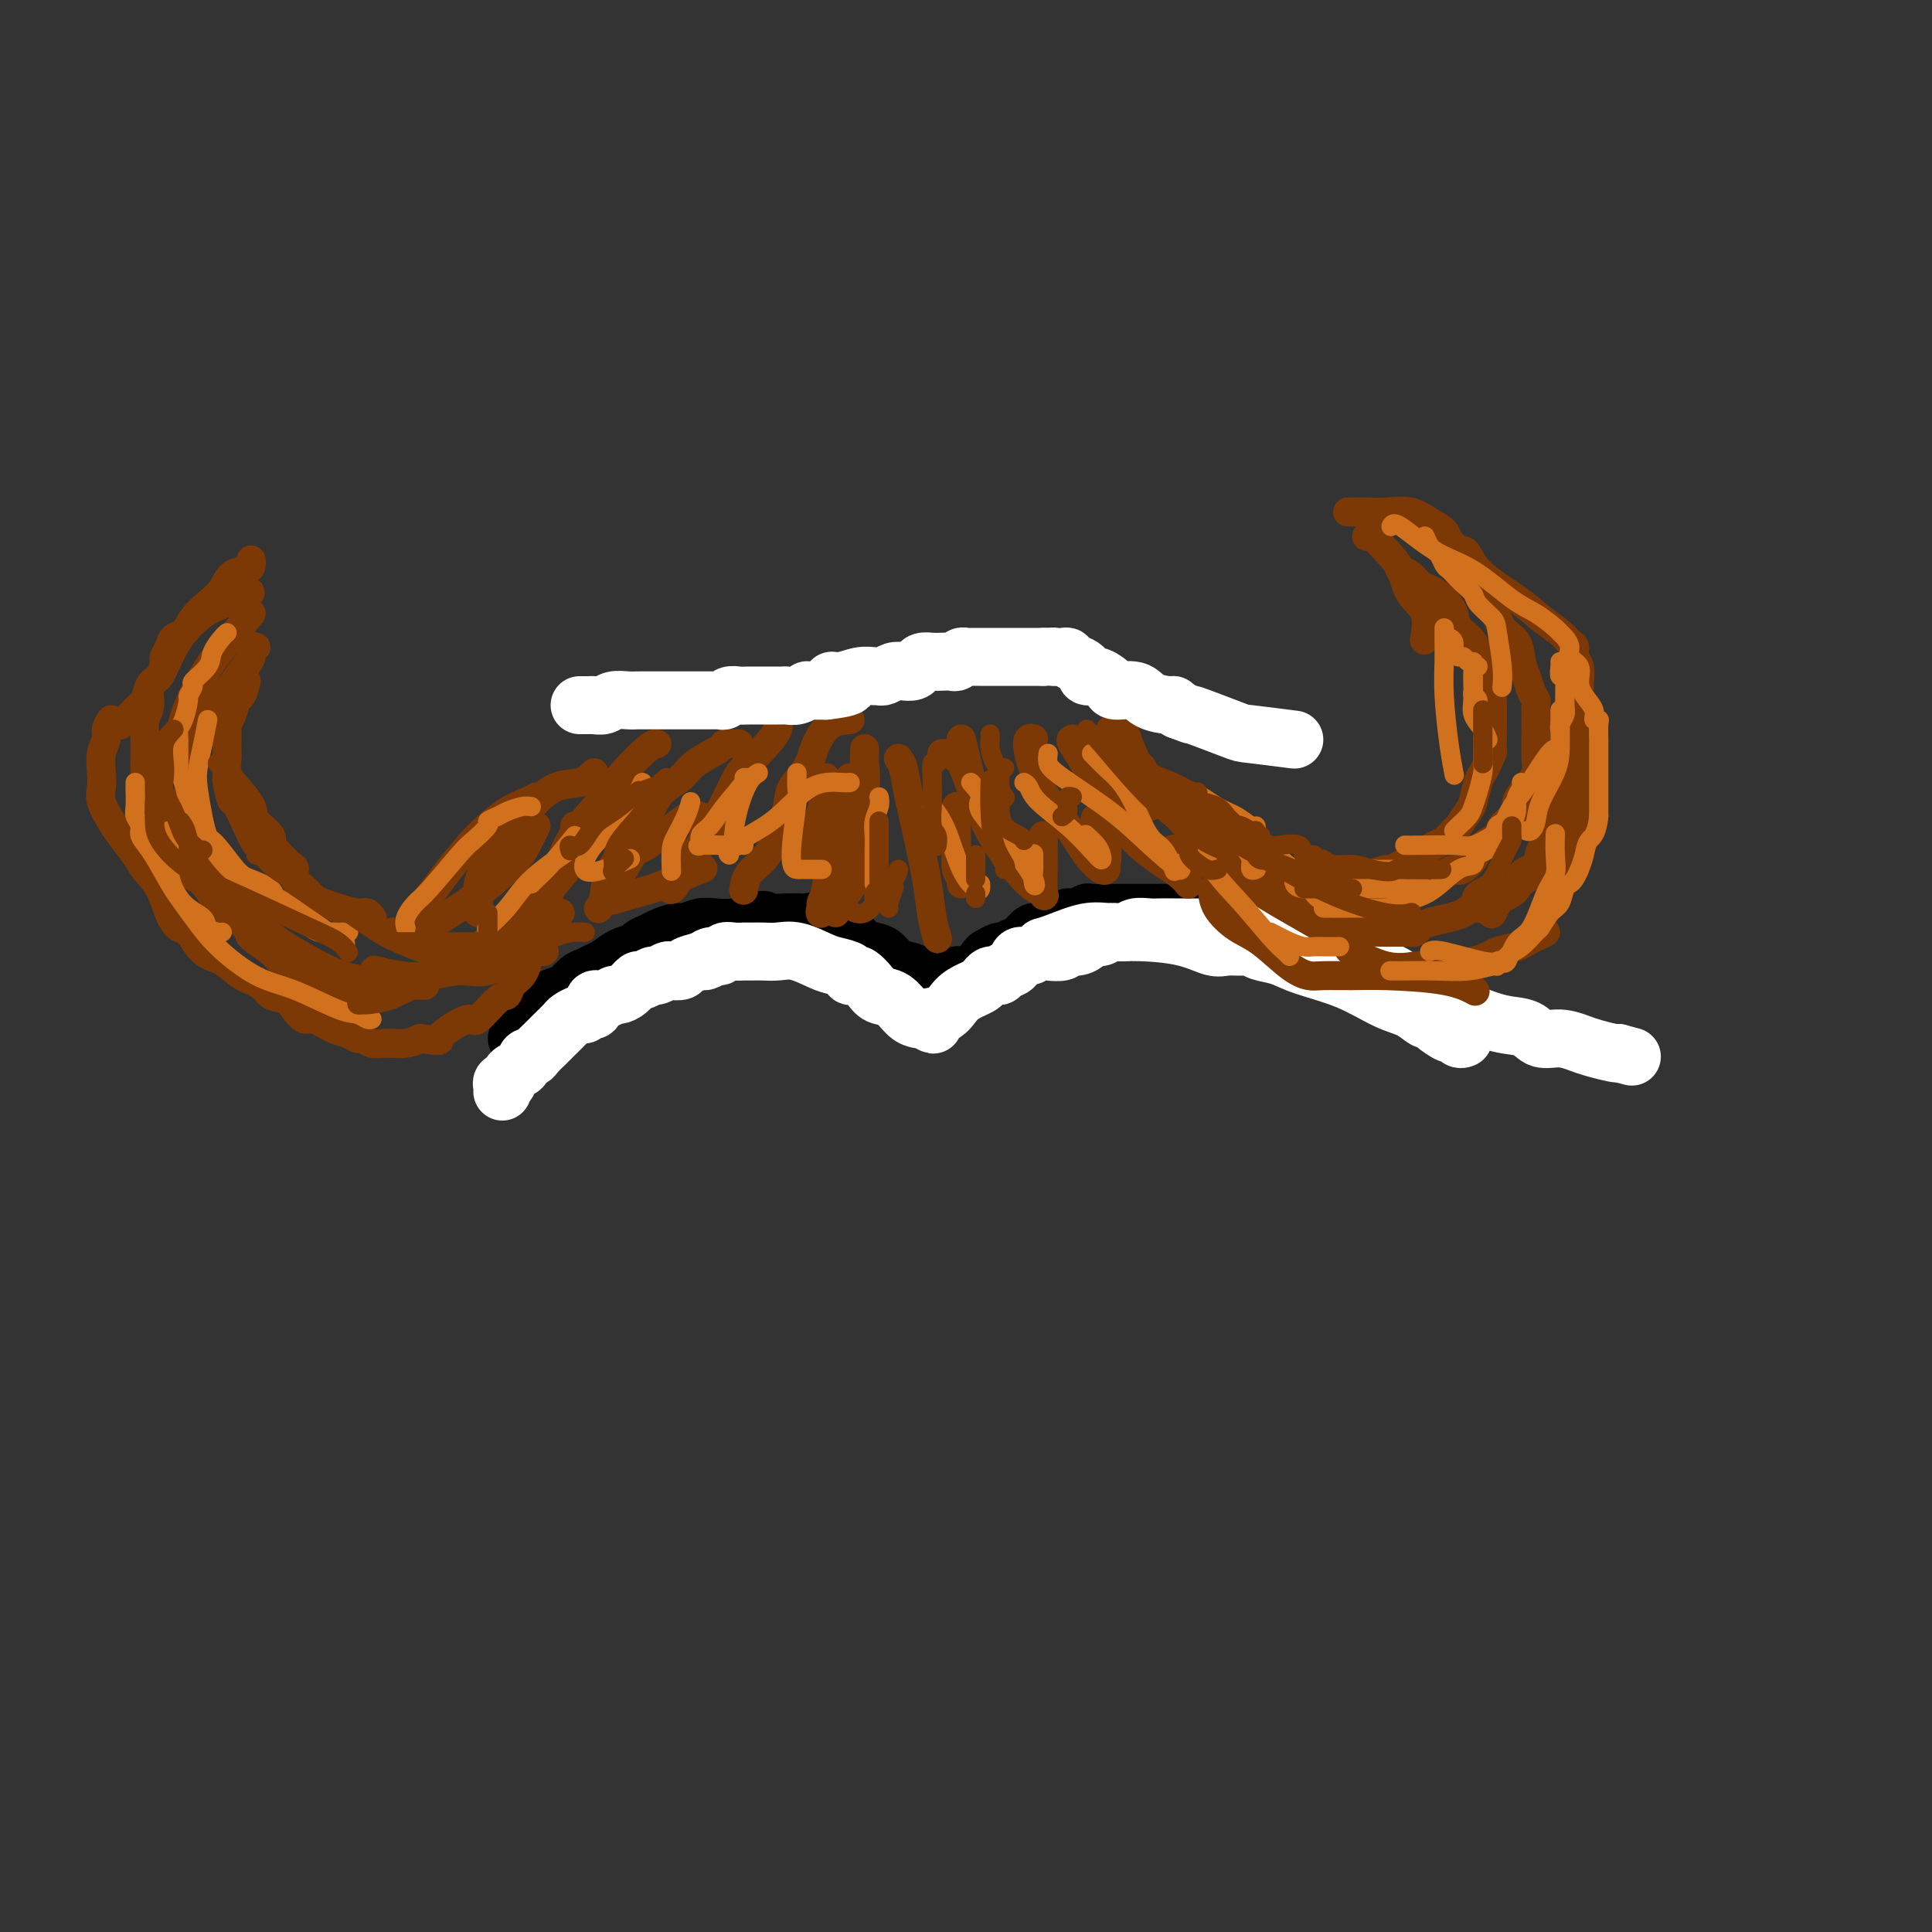 <svg viewBox='0 0 400 400' version='1.1' xmlns='http://www.w3.org/2000/svg' xmlns:xlink='http://www.w3.org/1999/xlink'><rect x="0" y="0" width="400" height="400" fill="#333333" stroke="none"/><g fill='none' stroke='rgb(0,0,0)' stroke-width='12' stroke-linecap='round' stroke-linejoin='round'><path d='M107,215c0.445,-0.015 0.890,-0.031 1,0c0.110,0.031 -0.117,0.108 0,0c0.117,-0.108 0.576,-0.400 1,-1c0.424,-0.600 0.813,-1.509 1,-2c0.187,-0.491 0.171,-0.564 1,-1c0.829,-0.436 2.501,-1.234 3,-2c0.499,-0.766 -0.176,-1.501 0,-2c0.176,-0.499 1.202,-0.764 2,-1c0.798,-0.236 1.368,-0.443 2,-1c0.632,-0.557 1.327,-1.462 2,-2c0.673,-0.538 1.326,-0.707 2,-1c0.674,-0.293 1.370,-0.708 2,-1c0.630,-0.292 1.194,-0.459 2,-1c0.806,-0.541 1.853,-1.454 3,-2c1.147,-0.546 2.394,-0.725 3,-1c0.606,-0.275 0.570,-0.647 1,-1c0.430,-0.353 1.326,-0.687 2,-1c0.674,-0.313 1.127,-0.606 2,-1c0.873,-0.394 2.166,-0.889 3,-1c0.834,-0.111 1.210,0.164 2,0c0.790,-0.164 1.995,-0.766 3,-1c1.005,-0.234 1.809,-0.102 3,0c1.191,0.102 2.769,0.172 4,0c1.231,-0.172 2.116,-0.586 3,-1'/><path d='M155,191c4.521,-1.084 2.825,-0.292 3,0c0.175,0.292 2.221,0.086 4,0c1.779,-0.086 3.289,-0.051 4,0c0.711,0.051 0.622,0.118 1,0c0.378,-0.118 1.221,-0.422 2,0c0.779,0.422 1.492,1.570 2,2c0.508,0.430 0.811,0.143 1,0c0.189,-0.143 0.263,-0.141 1,0c0.737,0.141 2.136,0.423 3,1c0.864,0.577 1.193,1.450 2,2c0.807,0.550 2.090,0.777 3,1c0.910,0.223 1.446,0.441 2,1c0.554,0.559 1.128,1.458 2,2c0.872,0.542 2.044,0.727 3,1c0.956,0.273 1.695,0.633 2,1c0.305,0.367 0.176,0.739 0,1c-0.176,0.261 -0.398,0.410 0,1c0.398,0.590 1.415,1.620 2,2c0.585,0.380 0.739,0.108 1,0c0.261,-0.108 0.631,-0.054 1,0'/><path d='M194,206c3.769,2.329 0.691,0.652 0,0c-0.691,-0.652 1.004,-0.279 2,-1c0.996,-0.721 1.293,-2.537 2,-3c0.707,-0.463 1.824,0.427 3,0c1.176,-0.427 2.412,-2.170 3,-3c0.588,-0.830 0.528,-0.746 1,-1c0.472,-0.254 1.478,-0.846 2,-1c0.522,-0.154 0.562,0.131 1,0c0.438,-0.131 1.275,-0.679 2,-1c0.725,-0.321 1.337,-0.414 2,-1c0.663,-0.586 1.378,-1.663 2,-2c0.622,-0.337 1.151,0.067 2,0c0.849,-0.067 2.019,-0.605 3,-1c0.981,-0.395 1.773,-0.645 2,-1c0.227,-0.355 -0.111,-0.813 0,-1c0.111,-0.187 0.670,-0.103 1,0c0.330,0.103 0.430,0.224 1,0c0.570,-0.224 1.609,-0.792 2,-1c0.391,-0.208 0.135,-0.056 1,0c0.865,0.056 2.850,0.015 4,0c1.150,-0.015 1.466,-0.004 2,0c0.534,0.004 1.285,0.001 2,0c0.715,-0.001 1.395,-0.000 2,0c0.605,0.000 1.135,0.000 2,0c0.865,-0.000 2.065,-0.000 3,0c0.935,0.000 1.604,0.000 2,0c0.396,-0.000 0.518,-0.000 1,0c0.482,0.000 1.322,0.000 2,0c0.678,-0.000 1.194,-0.000 2,0c0.806,0.000 1.903,0.000 3,0'/><path d='M251,189c5.021,-0.202 2.574,-0.208 2,0c-0.574,0.208 0.724,0.631 2,1c1.276,0.369 2.530,0.685 3,1c0.470,0.315 0.157,0.628 1,1c0.843,0.372 2.843,0.803 4,1c1.157,0.197 1.472,0.162 2,0c0.528,-0.162 1.268,-0.450 2,0c0.732,0.450 1.456,1.638 2,2c0.544,0.362 0.909,-0.101 1,0c0.091,0.101 -0.094,0.768 0,1c0.094,0.232 0.465,0.031 1,0c0.535,-0.031 1.235,0.110 2,1c0.765,0.890 1.595,2.530 2,3c0.405,0.470 0.387,-0.229 1,0c0.613,0.229 1.859,1.385 3,2c1.141,0.615 2.179,0.691 3,1c0.821,0.309 1.425,0.853 2,1c0.575,0.147 1.120,-0.104 2,0c0.880,0.104 2.095,0.563 3,1c0.905,0.437 1.501,0.852 2,1c0.499,0.148 0.901,0.028 1,0c0.099,-0.028 -0.107,0.035 0,0c0.107,-0.035 0.526,-0.167 1,0c0.474,0.167 1.003,0.632 2,1c0.997,0.368 2.461,0.637 3,1c0.539,0.363 0.154,0.818 0,1c-0.154,0.182 -0.077,0.091 0,0'/></g>
<g fill='none' stroke='rgb(255,255,255)' stroke-width='12' stroke-linecap='round' stroke-linejoin='round'><path d='M104,226c0.031,-0.313 0.063,-0.627 0,-1c-0.063,-0.373 -0.220,-0.806 0,-1c0.220,-0.194 0.818,-0.151 1,0c0.182,0.151 -0.053,0.409 0,0c0.053,-0.409 0.394,-1.485 1,-2c0.606,-0.515 1.475,-0.470 2,-1c0.525,-0.530 0.704,-1.634 1,-2c0.296,-0.366 0.708,0.005 1,0c0.292,-0.005 0.463,-0.386 1,-1c0.537,-0.614 1.438,-1.459 2,-2c0.562,-0.541 0.784,-0.776 1,-1c0.216,-0.224 0.425,-0.437 1,-1c0.575,-0.563 1.516,-1.476 2,-2c0.484,-0.524 0.512,-0.660 1,-1c0.488,-0.340 1.436,-0.883 2,-1c0.564,-0.117 0.745,0.194 1,0c0.255,-0.194 0.583,-0.893 1,-1c0.417,-0.107 0.923,0.378 1,0c0.077,-0.378 -0.275,-1.620 0,-2c0.275,-0.380 1.177,0.100 2,0c0.823,-0.100 1.567,-0.782 2,-1c0.433,-0.218 0.554,0.029 1,0c0.446,-0.029 1.218,-0.332 2,-1c0.782,-0.668 1.576,-1.699 2,-2c0.424,-0.301 0.480,0.129 1,0c0.520,-0.129 1.506,-0.819 2,-1c0.494,-0.181 0.498,0.145 1,0c0.502,-0.145 1.502,-0.760 2,-1c0.498,-0.240 0.494,-0.106 1,0c0.506,0.106 1.521,0.182 2,0c0.479,-0.182 0.423,-0.624 1,-1c0.577,-0.376 1.789,-0.688 3,-1'/><path d='M145,199c4.063,-1.637 1.721,-0.228 1,0c-0.721,0.228 0.179,-0.723 1,-1c0.821,-0.277 1.563,0.122 2,0c0.437,-0.122 0.568,-0.765 1,-1c0.432,-0.235 1.165,-0.063 2,0c0.835,0.063 1.773,0.017 2,0c0.227,-0.017 -0.258,-0.006 0,0c0.258,0.006 1.259,0.008 2,0c0.741,-0.008 1.222,-0.027 2,0c0.778,0.027 1.852,0.101 3,0c1.148,-0.101 2.370,-0.377 4,0c1.630,0.377 3.670,1.408 5,2c1.330,0.592 1.952,0.746 3,1c1.048,0.254 2.522,0.610 3,1c0.478,0.390 -0.038,0.816 0,1c0.038,0.184 0.632,0.127 1,0c0.368,-0.127 0.510,-0.325 1,0c0.490,0.325 1.326,1.173 2,2c0.674,0.827 1.185,1.633 2,2c0.815,0.367 1.934,0.294 3,1c1.066,0.706 2.080,2.189 3,3c0.920,0.811 1.748,0.949 2,1c0.252,0.051 -0.071,0.015 0,0c0.071,-0.015 0.535,-0.007 1,0'/><path d='M191,211c4.104,2.185 1.366,0.649 1,0c-0.366,-0.649 1.642,-0.411 3,-1c1.358,-0.589 2.066,-2.004 3,-3c0.934,-0.996 2.096,-1.574 3,-2c0.904,-0.426 1.552,-0.702 2,-1c0.448,-0.298 0.696,-0.619 1,-1c0.304,-0.381 0.663,-0.822 1,-1c0.337,-0.178 0.653,-0.094 1,0c0.347,0.094 0.726,0.198 1,0c0.274,-0.198 0.444,-0.698 1,-1c0.556,-0.302 1.499,-0.407 2,-1c0.501,-0.593 0.562,-1.675 1,-2c0.438,-0.325 1.254,0.105 2,0c0.746,-0.105 1.421,-0.745 2,-1c0.579,-0.255 1.062,-0.123 2,0c0.938,0.123 2.330,0.239 3,0c0.670,-0.239 0.616,-0.834 1,-1c0.384,-0.166 1.204,0.095 2,0c0.796,-0.095 1.568,-0.546 2,-1c0.432,-0.454 0.523,-0.910 1,-1c0.477,-0.090 1.339,0.186 2,0c0.661,-0.186 1.120,-0.834 2,-1c0.880,-0.166 2.179,0.152 3,0c0.821,-0.152 1.163,-0.773 2,-1c0.837,-0.227 2.170,-0.061 3,0c0.830,0.061 1.156,0.016 2,0c0.844,-0.016 2.207,-0.004 3,0c0.793,0.004 1.017,0.001 2,0c0.983,-0.001 2.726,-0.000 4,0c1.274,0.000 2.078,0.000 3,0c0.922,-0.000 1.961,-0.000 3,0'/><path d='M255,192c5.332,-0.309 4.163,-0.083 4,0c-0.163,0.083 0.681,0.021 2,0c1.319,-0.021 3.114,-0.002 4,0c0.886,0.002 0.863,-0.013 1,0c0.137,0.013 0.436,0.056 1,0c0.564,-0.056 1.395,-0.209 2,0c0.605,0.209 0.985,0.780 1,1c0.015,0.220 -0.334,0.087 0,0c0.334,-0.087 1.350,-0.130 2,0c0.650,0.130 0.934,0.431 2,1c1.066,0.569 2.913,1.406 4,2c1.087,0.594 1.414,0.947 2,1c0.586,0.053 1.431,-0.193 2,0c0.569,0.193 0.863,0.825 1,1c0.137,0.175 0.119,-0.109 0,0c-0.119,0.109 -0.339,0.609 0,1c0.339,0.391 1.236,0.671 2,1c0.764,0.329 1.394,0.707 2,1c0.606,0.293 1.188,0.501 2,1c0.812,0.499 1.854,1.290 3,2c1.146,0.710 2.397,1.341 4,2c1.603,0.659 3.558,1.347 5,2c1.442,0.653 2.370,1.270 4,2c1.630,0.730 3.963,1.572 6,2c2.037,0.428 3.779,0.443 5,1c1.221,0.557 1.921,1.655 3,2c1.079,0.345 2.538,-0.065 4,0c1.462,0.065 2.928,0.605 4,1c1.072,0.395 1.750,0.645 3,1c1.250,0.355 3.071,0.816 4,1c0.929,0.184 0.964,0.092 1,0'/><path d='M335,218c5.000,1.333 2.500,0.667 0,0'/><path d='M303,215c-0.317,0.127 -0.635,0.254 -1,0c-0.365,-0.254 -0.779,-0.889 -1,-1c-0.221,-0.111 -0.249,0.304 -1,0c-0.751,-0.304 -2.224,-1.325 -3,-2c-0.776,-0.675 -0.853,-1.002 -1,-1c-0.147,0.002 -0.363,0.335 -1,0c-0.637,-0.335 -1.695,-1.336 -3,-2c-1.305,-0.664 -2.857,-0.990 -5,-2c-2.143,-1.010 -4.878,-2.705 -8,-4c-3.122,-1.295 -6.631,-2.189 -9,-3c-2.369,-0.811 -3.597,-1.538 -5,-2c-1.403,-0.462 -2.982,-0.658 -4,-1c-1.018,-0.342 -1.475,-0.830 -2,-1c-0.525,-0.170 -1.118,-0.021 -2,0c-0.882,0.021 -2.052,-0.085 -3,0c-0.948,0.085 -1.676,0.361 -3,0c-1.324,-0.361 -3.246,-1.358 -6,-2c-2.754,-0.642 -6.339,-0.928 -9,-1c-2.661,-0.072 -4.398,0.072 -6,0c-1.602,-0.072 -3.069,-0.360 -5,0c-1.931,0.360 -4.328,1.366 -6,2c-1.672,0.634 -2.621,0.895 -3,1c-0.379,0.105 -0.190,0.052 0,0'/></g>
<g fill='none' stroke='rgb(124,56,5)' stroke-width='6' stroke-linecap='round' stroke-linejoin='round'><path d='M176,149c-1.389,0.095 -2.777,0.190 -4,1c-1.223,0.810 -2.280,2.337 -3,4c-0.720,1.663 -1.101,3.464 -2,5c-0.899,1.536 -2.314,2.809 -3,4c-0.686,1.191 -0.643,2.302 -1,4c-0.357,1.698 -1.115,3.983 -2,6c-0.885,2.017 -1.897,3.768 -3,5c-1.103,1.232 -2.297,1.947 -3,3c-0.703,1.053 -0.915,2.444 -1,3c-0.085,0.556 -0.042,0.278 0,0'/><path d='M162,148c-0.484,0.288 -0.968,0.577 -1,1c-0.032,0.423 0.388,0.982 0,2c-0.388,1.018 -1.584,2.497 -3,4c-1.416,1.503 -3.052,3.031 -4,4c-0.948,0.969 -1.207,1.380 -2,3c-0.793,1.620 -2.121,4.448 -3,6c-0.879,1.552 -1.308,1.828 -2,3c-0.692,1.172 -1.648,3.239 -2,4c-0.352,0.761 -0.101,0.218 0,0c0.101,-0.218 0.050,-0.109 0,0'/><path d='M153,154c-1.289,-0.042 -2.579,-0.085 -3,0c-0.421,0.085 0.026,0.296 -1,1c-1.026,0.704 -3.526,1.901 -5,3c-1.474,1.099 -1.922,2.098 -3,3c-1.078,0.902 -2.785,1.705 -4,3c-1.215,1.295 -1.937,3.083 -3,5c-1.063,1.917 -2.467,3.964 -4,6c-1.533,2.036 -3.194,4.061 -4,6c-0.806,1.939 -0.755,3.791 -1,5c-0.245,1.209 -0.784,1.774 -1,2c-0.216,0.226 -0.108,0.113 0,0'/><path d='M136,154c-0.365,-0.032 -0.731,-0.065 -2,1c-1.269,1.065 -3.443,3.227 -5,5c-1.557,1.773 -2.497,3.158 -4,5c-1.503,1.842 -3.569,4.140 -5,6c-1.431,1.860 -2.226,3.283 -3,5c-0.774,1.717 -1.528,3.728 -2,5c-0.472,1.272 -0.663,1.805 -1,3c-0.337,1.195 -0.822,3.053 -1,4c-0.178,0.947 -0.051,0.985 0,1c0.051,0.015 0.025,0.008 0,0'/><path d='M123,160c-0.829,0.827 -1.657,1.654 -3,2c-1.343,0.346 -3.200,0.210 -5,1c-1.800,0.790 -3.544,2.505 -5,4c-1.456,1.495 -2.625,2.770 -4,4c-1.375,1.230 -2.957,2.413 -4,4c-1.043,1.587 -1.547,3.577 -2,5c-0.453,1.423 -0.853,2.280 -1,3c-0.147,0.720 -0.039,1.303 0,2c0.039,0.697 0.011,1.506 0,2c-0.011,0.494 -0.003,0.671 0,1c0.003,0.329 0.001,0.808 0,1c-0.001,0.192 -0.000,0.096 0,0'/><path d='M111,165c-0.531,0.298 -1.062,0.596 -2,1c-0.938,0.404 -2.283,0.913 -4,2c-1.717,1.087 -3.805,2.753 -6,5c-2.195,2.247 -4.497,5.074 -6,7c-1.503,1.926 -2.207,2.950 -3,4c-0.793,1.050 -1.677,2.128 -2,3c-0.323,0.872 -0.087,1.540 0,2c0.087,0.460 0.023,0.711 0,1c-0.023,0.289 -0.006,0.616 0,1c0.006,0.384 0.002,0.824 0,1c-0.002,0.176 -0.001,0.088 0,0'/><path d='M52,116c-0.009,-0.086 -0.018,-0.172 0,0c0.018,0.172 0.063,0.601 0,1c-0.063,0.399 -0.233,0.767 -1,1c-0.767,0.233 -2.130,0.332 -3,1c-0.870,0.668 -1.245,1.904 -2,3c-0.755,1.096 -1.890,2.050 -3,3c-1.110,0.950 -2.196,1.894 -3,3c-0.804,1.106 -1.325,2.374 -2,3c-0.675,0.626 -1.503,0.609 -2,1c-0.497,0.391 -0.663,1.191 -1,2c-0.337,0.809 -0.846,1.627 -1,2c-0.154,0.373 0.046,0.301 0,1c-0.046,0.699 -0.338,2.170 -1,3c-0.662,0.830 -1.694,1.018 -2,2c-0.306,0.982 0.114,2.756 0,4c-0.114,1.244 -0.763,1.957 -1,3c-0.237,1.043 -0.064,2.416 0,3c0.064,0.584 0.017,0.380 0,1c-0.017,0.620 -0.006,2.065 0,3c0.006,0.935 0.007,1.361 0,2c-0.007,0.639 -0.023,1.492 0,2c0.023,0.508 0.085,0.671 0,2c-0.085,1.329 -0.315,3.823 0,5c0.315,1.177 1.176,1.035 2,2c0.824,0.965 1.610,3.035 2,4c0.390,0.965 0.383,0.826 1,2c0.617,1.174 1.858,3.662 3,5c1.142,1.338 2.183,1.525 3,2c0.817,0.475 1.408,1.237 2,2'/><path d='M43,184c2.402,3.520 1.908,3.820 2,4c0.092,0.180 0.771,0.240 2,1c1.229,0.760 3.009,2.219 4,3c0.991,0.781 1.192,0.885 1,1c-0.192,0.115 -0.776,0.241 0,1c0.776,0.759 2.912,2.153 4,3c1.088,0.847 1.128,1.149 2,2c0.872,0.851 2.575,2.252 4,3c1.425,0.748 2.570,0.841 3,1c0.430,0.159 0.145,0.382 1,1c0.855,0.618 2.850,1.630 4,2c1.150,0.370 1.455,0.097 2,0c0.545,-0.097 1.330,-0.018 2,0c0.670,0.018 1.223,-0.024 2,0c0.777,0.024 1.776,0.116 3,0c1.224,-0.116 2.674,-0.439 4,-1c1.326,-0.561 2.530,-1.359 4,-2c1.470,-0.641 3.208,-1.124 5,-2c1.792,-0.876 3.639,-2.144 6,-4c2.361,-1.856 5.235,-4.301 7,-6c1.765,-1.699 2.422,-2.651 4,-4c1.578,-1.349 4.079,-3.094 5,-4c0.921,-0.906 0.263,-0.973 0,-1c-0.263,-0.027 -0.132,-0.013 0,0'/><path d='M111,171c-0.640,1.298 -1.279,2.596 -2,4c-0.721,1.404 -1.523,2.912 -5,6c-3.477,3.088 -9.628,7.754 -14,10c-4.372,2.246 -6.963,2.070 -8,2c-1.037,-0.070 -0.518,-0.035 0,0'/><path d='M52,127c-1.668,1.993 -3.337,3.986 -5,6c-1.663,2.014 -3.321,4.050 -5,7c-1.679,2.950 -3.378,6.815 -4,9c-0.622,2.185 -0.167,2.689 0,3c0.167,0.311 0.045,0.430 0,1c-0.045,0.570 -0.013,1.591 0,2c0.013,0.409 0.006,0.204 0,0'/><path d='M53,134c-0.462,-0.165 -0.925,-0.331 -1,0c-0.075,0.331 0.237,1.158 0,2c-0.237,0.842 -1.023,1.699 -2,3c-0.977,1.301 -2.145,3.047 -3,4c-0.855,0.953 -1.396,1.112 -2,2c-0.604,0.888 -1.272,2.504 -2,4c-0.728,1.496 -1.516,2.872 -2,4c-0.484,1.128 -0.666,2.008 -1,3c-0.334,0.992 -0.822,2.095 -1,3c-0.178,0.905 -0.048,1.611 0,2c0.048,0.389 0.013,0.460 0,1c-0.013,0.540 -0.003,1.549 0,2c0.003,0.451 -0.000,0.344 0,1c0.000,0.656 0.003,2.077 0,3c-0.003,0.923 -0.013,1.349 0,2c0.013,0.651 0.050,1.526 0,2c-0.050,0.474 -0.188,0.545 0,1c0.188,0.455 0.701,1.292 1,2c0.299,0.708 0.384,1.286 1,2c0.616,0.714 1.763,1.563 2,2c0.237,0.437 -0.438,0.463 0,1c0.438,0.537 1.988,1.584 3,3c1.012,1.416 1.487,3.202 3,5c1.513,1.798 4.065,3.610 6,5c1.935,1.390 3.253,2.358 6,4c2.747,1.642 6.925,3.957 10,5c3.075,1.043 5.048,0.815 7,1c1.952,0.185 3.882,0.781 5,1c1.118,0.219 1.423,0.059 2,0c0.577,-0.059 1.424,-0.016 2,0c0.576,0.016 0.879,0.005 1,0c0.121,-0.005 0.061,-0.002 0,0'/><path d='M119,171c0.005,1.372 0.009,2.745 0,4c-0.009,1.255 -0.032,2.393 -1,4c-0.968,1.607 -2.880,3.685 -4,5c-1.120,1.315 -1.449,1.869 -2,3c-0.551,1.131 -1.323,2.839 -2,4c-0.677,1.161 -1.259,1.774 -2,2c-0.741,0.226 -1.640,0.065 -2,0c-0.360,-0.065 -0.180,-0.032 0,0'/><path d='M116,189c-0.812,-0.188 -1.624,-0.376 -2,0c-0.376,0.376 -0.317,1.316 -1,2c-0.683,0.684 -2.108,1.111 -3,2c-0.892,0.889 -1.249,2.238 -2,3c-0.751,0.762 -1.894,0.936 -1,1c0.894,0.064 3.827,0.018 5,0c1.173,-0.018 0.587,-0.009 0,0'/><path d='M151,170c-0.294,0.404 -0.589,0.807 -1,1c-0.411,0.193 -0.939,0.174 -2,1c-1.061,0.826 -2.655,2.497 -4,4c-1.345,1.503 -2.440,2.836 -3,4c-0.560,1.164 -0.583,2.157 -1,3c-0.417,0.843 -1.228,1.535 -1,1c0.228,-0.535 1.494,-2.296 2,-3c0.506,-0.704 0.253,-0.352 0,0'/><path d='M145,169c-0.813,0.032 -1.626,0.064 -2,0c-0.374,-0.064 -0.311,-0.226 -2,1c-1.689,1.226 -5.132,3.838 -7,5c-1.868,1.162 -2.163,0.873 -3,2c-0.837,1.127 -2.216,3.669 -3,5c-0.784,1.331 -0.974,1.451 -1,2c-0.026,0.549 0.113,1.527 0,2c-0.113,0.473 -0.478,0.442 1,0c1.478,-0.442 4.798,-1.294 7,-2c2.202,-0.706 3.285,-1.267 5,-2c1.715,-0.733 4.061,-1.638 5,-2c0.939,-0.362 0.469,-0.181 0,0'/><path d='M171,161c0.026,0.491 0.053,0.983 0,2c-0.053,1.017 -0.185,2.560 -1,5c-0.815,2.440 -2.311,5.778 -3,7c-0.689,1.222 -0.570,0.329 0,0c0.570,-0.329 1.591,-0.094 2,0c0.409,0.094 0.204,0.047 0,0'/><path d='M176,161c0.172,0.319 0.343,0.637 0,1c-0.343,0.363 -1.202,0.770 -2,3c-0.798,2.230 -1.537,6.282 -2,10c-0.463,3.718 -0.652,7.103 -1,9c-0.348,1.897 -0.855,2.306 -1,3c-0.145,0.694 0.074,1.673 0,2c-0.074,0.327 -0.440,0.003 0,-1c0.440,-1.003 1.687,-2.686 2,-4c0.313,-1.314 -0.308,-2.259 0,-4c0.308,-1.741 1.544,-4.276 2,-6c0.456,-1.724 0.130,-2.635 0,-3c-0.130,-0.365 -0.065,-0.182 0,0'/><path d='M179,155c0.015,0.301 0.030,0.603 0,1c-0.030,0.397 -0.105,0.890 0,2c0.105,1.110 0.392,2.839 0,6c-0.392,3.161 -1.462,7.756 -2,11c-0.538,3.244 -0.545,5.138 -1,7c-0.455,1.862 -1.358,3.693 -2,5c-0.642,1.307 -1.023,2.091 -1,2c0.023,-0.091 0.449,-1.055 1,-2c0.551,-0.945 1.225,-1.870 2,-3c0.775,-1.130 1.650,-2.466 2,-3c0.350,-0.534 0.175,-0.267 0,0'/><path d='M186,157c0.355,0.484 0.711,0.968 1,2c0.289,1.032 0.512,2.613 1,5c0.488,2.387 1.241,5.579 2,9c0.759,3.421 1.523,7.072 2,10c0.477,2.928 0.667,5.135 1,7c0.333,1.865 0.809,3.390 1,4c0.191,0.610 0.095,0.305 0,0'/><path d='M195,156c0.335,0.031 0.671,0.062 1,0c0.329,-0.062 0.653,-0.218 1,0c0.347,0.218 0.717,0.809 1,1c0.283,0.191 0.479,-0.018 1,1c0.521,1.018 1.366,3.263 2,5c0.634,1.737 1.055,2.968 2,5c0.945,2.032 2.413,4.866 3,6c0.587,1.134 0.294,0.567 0,0'/><path d='M199,153c0.201,0.673 0.401,1.346 1,4c0.599,2.654 1.596,7.289 3,11c1.404,3.711 3.213,6.497 5,9c1.787,2.503 3.551,4.724 5,6c1.449,1.276 2.585,1.606 3,2c0.415,0.394 0.111,0.851 0,0c-0.111,-0.851 -0.030,-3.012 0,-5c0.030,-1.988 0.008,-3.805 0,-5c-0.008,-1.195 -0.002,-1.770 0,-2c0.002,-0.230 0.001,-0.115 0,0'/><path d='M214,153c-0.365,-0.143 -0.730,-0.285 -1,0c-0.270,0.285 -0.444,0.998 0,3c0.444,2.002 1.506,5.293 3,8c1.494,2.707 3.419,4.829 5,7c1.581,2.171 2.818,4.389 4,6c1.182,1.611 2.309,2.613 3,3c0.691,0.387 0.945,0.159 1,0c0.055,-0.159 -0.088,-0.249 0,-1c0.088,-0.751 0.408,-2.164 0,-4c-0.408,-1.836 -1.545,-4.096 -2,-5c-0.455,-0.904 -0.227,-0.452 0,0'/><path d='M222,153c-0.231,0.074 -0.462,0.147 0,1c0.462,0.853 1.618,2.484 3,5c1.382,2.516 2.991,5.916 5,9c2.009,3.084 4.419,5.852 7,8c2.581,2.148 5.332,3.675 7,5c1.668,1.325 2.251,2.448 2,2c-0.251,-0.448 -1.337,-2.467 -2,-4c-0.663,-1.533 -0.904,-2.581 -1,-3c-0.096,-0.419 -0.048,-0.210 0,0'/><path d='M230,151c0.240,0.380 0.480,0.761 1,2c0.520,1.239 1.320,3.337 2,5c0.680,1.663 1.240,2.890 2,4c0.760,1.110 1.719,2.102 2,3c0.281,0.898 -0.117,1.703 0,2c0.117,0.297 0.748,0.085 1,0c0.252,-0.085 0.126,-0.042 0,0'/><path d='M231,144c-0.289,-0.687 -0.579,-1.374 0,1c0.579,2.374 2.026,7.808 4,12c1.974,4.192 4.476,7.141 7,10c2.524,2.859 5.068,5.628 7,8c1.932,2.372 3.250,4.348 4,5c0.750,0.652 0.933,-0.022 1,0c0.067,0.022 0.018,0.738 0,0c-0.018,-0.738 -0.005,-2.929 0,-4c0.005,-1.071 0.001,-1.020 0,-1c-0.001,0.020 -0.001,0.010 0,0'/><path d='M279,106c0.171,0.003 0.341,0.007 1,0c0.659,-0.007 1.805,-0.024 3,0c1.195,0.024 2.438,0.090 4,0c1.562,-0.090 3.442,-0.336 5,0c1.558,0.336 2.796,1.256 4,2c1.204,0.744 2.376,1.314 3,2c0.624,0.686 0.700,1.489 1,2c0.300,0.511 0.824,0.731 1,1c0.176,0.269 0.005,0.588 0,1c-0.005,0.412 0.157,0.918 1,2c0.843,1.082 2.366,2.739 3,4c0.634,1.261 0.379,2.126 1,3c0.621,0.874 2.117,1.756 3,3c0.883,1.244 1.154,2.850 2,4c0.846,1.150 2.269,1.842 3,3c0.731,1.158 0.770,2.780 1,4c0.230,1.220 0.650,2.036 1,3c0.350,0.964 0.630,2.075 1,3c0.370,0.925 0.831,1.666 1,2c0.169,0.334 0.047,0.263 0,1c-0.047,0.737 -0.018,2.283 0,3c0.018,0.717 0.025,0.605 0,2c-0.025,1.395 -0.081,4.298 0,6c0.081,1.702 0.298,2.203 0,3c-0.298,0.797 -1.111,1.890 -2,3c-0.889,1.110 -1.856,2.236 -2,3c-0.144,0.764 0.533,1.166 0,2c-0.533,0.834 -2.277,2.100 -3,3c-0.723,0.900 -0.425,1.435 -1,2c-0.575,0.565 -2.021,1.162 -3,2c-0.979,0.838 -1.489,1.919 -2,3'/><path d='M305,178c-2.768,3.141 -3.189,1.993 -4,2c-0.811,0.007 -2.014,1.169 -3,2c-0.986,0.831 -1.756,1.333 -3,2c-1.244,0.667 -2.961,1.501 -4,2c-1.039,0.499 -1.401,0.664 -2,1c-0.599,0.336 -1.435,0.845 -2,1c-0.565,0.155 -0.857,-0.042 -2,0c-1.143,0.042 -3.136,0.324 -5,0c-1.864,-0.324 -3.600,-1.253 -6,-2c-2.400,-0.747 -5.464,-1.310 -8,-2c-2.536,-0.690 -4.542,-1.505 -6,-2c-1.458,-0.495 -2.367,-0.669 -3,-1c-0.633,-0.331 -0.990,-0.818 -1,-1c-0.010,-0.182 0.327,-0.059 0,0c-0.327,0.059 -1.319,0.054 -3,-1c-1.681,-1.054 -4.052,-3.158 -5,-4c-0.948,-0.842 -0.474,-0.421 0,0'/><path d='M243,166c-0.164,-0.265 -0.328,-0.530 0,0c0.328,0.530 1.148,1.855 2,3c0.852,1.145 1.737,2.110 3,3c1.263,0.890 2.905,1.706 5,3c2.095,1.294 4.643,3.064 6,4c1.357,0.936 1.524,1.036 2,1c0.476,-0.036 1.263,-0.207 2,0c0.737,0.207 1.424,0.792 2,1c0.576,0.208 1.040,0.041 2,0c0.960,-0.041 2.417,0.045 3,0c0.583,-0.045 0.292,-0.223 1,0c0.708,0.223 2.415,0.845 3,1c0.585,0.155 0.048,-0.158 0,0c-0.048,0.158 0.394,0.786 1,1c0.606,0.214 1.375,0.015 2,0c0.625,-0.015 1.106,0.156 2,0c0.894,-0.156 2.201,-0.637 3,-1c0.799,-0.363 1.091,-0.607 2,-1c0.909,-0.393 2.435,-0.935 3,-1c0.565,-0.065 0.167,0.349 1,0c0.833,-0.349 2.896,-1.460 4,-2c1.104,-0.540 1.250,-0.510 2,-1c0.750,-0.490 2.102,-1.501 3,-2c0.898,-0.499 1.340,-0.488 2,-1c0.660,-0.512 1.539,-1.548 2,-2c0.461,-0.452 0.505,-0.319 1,-1c0.495,-0.681 1.442,-2.174 2,-3c0.558,-0.826 0.727,-0.984 1,-2c0.273,-1.016 0.650,-2.889 1,-4c0.350,-1.111 0.671,-1.460 1,-2c0.329,-0.540 0.664,-1.270 1,-2'/><path d='M308,158c1.309,-2.702 1.083,-2.457 1,-3c-0.083,-0.543 -0.021,-1.875 0,-3c0.021,-1.125 0.003,-2.043 0,-3c-0.003,-0.957 0.010,-1.952 0,-3c-0.010,-1.048 -0.045,-2.150 0,-3c0.045,-0.850 0.168,-1.449 0,-2c-0.168,-0.551 -0.626,-1.055 -1,-2c-0.374,-0.945 -0.663,-2.332 -1,-3c-0.337,-0.668 -0.721,-0.617 -1,-1c-0.279,-0.383 -0.452,-1.200 -1,-2c-0.548,-0.800 -1.472,-1.583 -2,-2c-0.528,-0.417 -0.659,-0.469 -1,-1c-0.341,-0.531 -0.892,-1.542 -1,-2c-0.108,-0.458 0.228,-0.364 0,-1c-0.228,-0.636 -1.021,-2.002 -2,-3c-0.979,-0.998 -2.143,-1.626 -3,-2c-0.857,-0.374 -1.405,-0.492 -2,-1c-0.595,-0.508 -1.237,-1.406 -2,-2c-0.763,-0.594 -1.647,-0.884 -2,-1c-0.353,-0.116 -0.177,-0.058 0,0'/><path d='M283,111c-0.044,0.068 -0.088,0.136 0,0c0.088,-0.136 0.308,-0.475 1,0c0.692,0.475 1.856,1.764 3,3c1.144,1.236 2.268,2.420 3,4c0.732,1.580 1.073,3.558 2,5c0.927,1.442 2.442,2.350 3,4c0.558,1.650 0.159,4.043 0,5c-0.159,0.957 -0.080,0.479 0,0'/><path d='M302,114c0.352,-0.025 0.705,-0.051 1,0c0.295,0.051 0.534,0.177 1,1c0.466,0.823 1.161,2.343 3,4c1.839,1.657 4.822,3.451 7,5c2.178,1.549 3.549,2.852 5,4c1.451,1.148 2.981,2.140 4,3c1.019,0.860 1.527,1.587 2,2c0.473,0.413 0.911,0.512 1,1c0.089,0.488 -0.172,1.366 0,2c0.172,0.634 0.777,1.023 1,2c0.223,0.977 0.064,2.542 0,4c-0.064,1.458 -0.031,2.809 0,4c0.031,1.191 0.061,2.221 0,3c-0.061,0.779 -0.214,1.307 0,2c0.214,0.693 0.793,1.552 1,2c0.207,0.448 0.041,0.487 0,1c-0.041,0.513 0.041,1.502 0,2c-0.041,0.498 -0.206,0.506 0,1c0.206,0.494 0.783,1.473 1,2c0.217,0.527 0.073,0.603 0,1c-0.073,0.397 -0.073,1.117 0,2c0.073,0.883 0.221,1.930 0,3c-0.221,1.070 -0.812,2.163 -1,3c-0.188,0.837 0.026,1.418 0,2c-0.026,0.582 -0.293,1.166 -1,2c-0.707,0.834 -1.853,1.917 -3,3'/><path d='M324,175c-0.965,2.178 -0.877,2.624 -1,3c-0.123,0.376 -0.458,0.681 -1,1c-0.542,0.319 -1.290,0.651 -2,1c-0.710,0.349 -1.382,0.714 -2,1c-0.618,0.286 -1.180,0.493 -2,1c-0.820,0.507 -1.896,1.316 -3,2c-1.104,0.684 -2.237,1.244 -3,2c-0.763,0.756 -1.156,1.708 -2,2c-0.844,0.292 -2.138,-0.077 -3,0c-0.862,0.077 -1.292,0.599 -2,1c-0.708,0.401 -1.696,0.682 -3,1c-1.304,0.318 -2.926,0.674 -4,1c-1.074,0.326 -1.600,0.623 -2,1c-0.400,0.377 -0.675,0.833 -1,1c-0.325,0.167 -0.701,0.044 -1,0c-0.299,-0.044 -0.522,-0.010 -1,0c-0.478,0.010 -1.210,-0.003 -2,0c-0.790,0.003 -1.640,0.024 -3,0c-1.360,-0.024 -3.232,-0.093 -5,0c-1.768,0.093 -3.431,0.347 -5,0c-1.569,-0.347 -3.045,-1.295 -6,-3c-2.955,-1.705 -7.390,-4.168 -10,-6c-2.610,-1.832 -3.395,-3.032 -5,-4c-1.605,-0.968 -4.030,-1.705 -5,-2c-0.970,-0.295 -0.485,-0.147 0,0'/><path d='M251,184c0.080,1.292 0.161,2.585 1,4c0.839,1.415 2.438,2.954 4,4c1.562,1.046 3.088,1.601 5,3c1.912,1.399 4.209,3.642 6,5c1.791,1.358 3.076,1.830 4,2c0.924,0.170 1.488,0.039 3,0c1.512,-0.039 3.971,0.014 6,0c2.029,-0.014 3.626,-0.097 7,0c3.374,0.097 8.524,0.372 12,1c3.476,0.628 5.279,1.608 6,2c0.721,0.392 0.361,0.196 0,0'/><path d='M309,189c-0.107,0.207 -0.214,0.413 0,0c0.214,-0.413 0.748,-1.446 1,-2c0.252,-0.554 0.224,-0.629 1,-1c0.776,-0.371 2.358,-1.039 3,-2c0.642,-0.961 0.343,-2.214 1,-3c0.657,-0.786 2.270,-1.104 3,-2c0.730,-0.896 0.577,-2.371 1,-3c0.423,-0.629 1.424,-0.412 2,-1c0.576,-0.588 0.729,-1.981 1,-3c0.271,-1.019 0.661,-1.664 1,-3c0.339,-1.336 0.627,-3.364 1,-5c0.373,-1.636 0.832,-2.882 1,-4c0.168,-1.118 0.045,-2.109 0,-3c-0.045,-0.891 -0.013,-1.683 0,-2c0.013,-0.317 0.006,-0.158 0,0'/><path d='M325,163c0.423,2.113 0.845,4.226 1,6c0.155,1.774 0.041,3.207 0,5c-0.041,1.793 -0.011,3.944 0,5c0.011,1.056 0.003,1.015 0,1c-0.003,-0.015 -0.001,-0.004 0,0c0.001,0.004 0.000,0.002 0,0'/><path d='M320,193c-0.653,0.335 -1.306,0.671 -2,1c-0.694,0.329 -1.430,0.653 -2,1c-0.570,0.347 -0.975,0.719 -2,1c-1.025,0.281 -2.668,0.471 -4,1c-1.332,0.529 -2.351,1.399 -5,2c-2.649,0.601 -6.928,0.935 -9,1c-2.072,0.065 -1.937,-0.137 -3,0c-1.063,0.137 -3.325,0.614 -6,0c-2.675,-0.614 -5.764,-2.318 -7,-3c-1.236,-0.682 -0.618,-0.341 0,0'/><path d='M51,141c-0.332,1.231 -0.663,2.461 -1,3c-0.337,0.539 -0.679,0.385 -1,1c-0.321,0.615 -0.622,1.999 -1,3c-0.378,1.001 -0.833,1.618 -1,2c-0.167,0.382 -0.046,0.528 0,1c0.046,0.472 0.017,1.269 0,2c-0.017,0.731 -0.022,1.396 0,2c0.022,0.604 0.069,1.148 0,2c-0.069,0.852 -0.256,2.014 0,3c0.256,0.986 0.954,1.798 2,3c1.046,1.202 2.441,2.795 3,4c0.559,1.205 0.281,2.024 1,3c0.719,0.976 2.434,2.111 3,3c0.566,0.889 -0.016,1.533 0,2c0.016,0.467 0.630,0.758 1,1c0.370,0.242 0.497,0.435 1,1c0.503,0.565 1.381,1.503 2,2c0.619,0.497 0.980,0.553 1,1c0.020,0.447 -0.302,1.285 0,2c0.302,0.715 1.229,1.306 2,2c0.771,0.694 1.386,1.491 2,2c0.614,0.509 1.226,0.728 2,1c0.774,0.272 1.710,0.595 3,1c1.290,0.405 2.933,0.892 4,1c1.067,0.108 1.556,-0.163 2,0c0.444,0.163 0.841,0.761 1,1c0.159,0.239 0.079,0.120 0,0'/><path d='M23,149c-0.453,0.683 -0.905,1.365 -1,2c-0.095,0.635 0.169,1.222 0,2c-0.169,0.778 -0.771,1.749 -1,3c-0.229,1.251 -0.085,2.784 0,4c0.085,1.216 0.110,2.114 0,3c-0.110,0.886 -0.354,1.759 0,3c0.354,1.241 1.306,2.851 2,4c0.694,1.149 1.130,1.837 2,3c0.870,1.163 2.172,2.803 3,4c0.828,1.197 1.180,1.953 2,3c0.820,1.047 2.109,2.385 3,4c0.891,1.615 1.386,3.506 2,5c0.614,1.494 1.349,2.592 2,3c0.651,0.408 1.218,0.125 2,1c0.782,0.875 1.780,2.907 3,4c1.220,1.093 2.662,1.248 4,2c1.338,0.752 2.571,2.102 4,3c1.429,0.898 3.055,1.345 4,2c0.945,0.655 1.210,1.519 2,2c0.790,0.481 2.105,0.581 3,1c0.895,0.419 1.370,1.159 2,2c0.630,0.841 1.416,1.785 2,2c0.584,0.215 0.968,-0.297 2,0c1.032,0.297 2.713,1.404 4,2c1.287,0.596 2.181,0.681 3,1c0.819,0.319 1.563,0.871 2,1c0.437,0.129 0.567,-0.164 1,0c0.433,0.164 1.167,0.786 2,1c0.833,0.214 1.763,0.019 3,0c1.237,-0.019 2.782,0.137 4,0c1.218,-0.137 2.109,-0.569 3,-1'/><path d='M87,215c4.558,0.703 3.952,0.461 4,0c0.048,-0.461 0.748,-1.141 2,-2c1.252,-0.859 3.055,-1.896 4,-2c0.945,-0.104 1.030,0.727 2,0c0.970,-0.727 2.824,-3.011 4,-4c1.176,-0.989 1.674,-0.682 2,-1c0.326,-0.318 0.479,-1.260 1,-2c0.521,-0.740 1.409,-1.276 2,-2c0.591,-0.724 0.883,-1.635 1,-2c0.117,-0.365 0.058,-0.182 0,0'/><path d='M113,189c-0.967,1.387 -1.933,2.773 -3,4c-1.067,1.227 -2.233,2.294 -3,3c-0.767,0.706 -1.133,1.052 -2,2c-0.867,0.948 -2.233,2.499 -4,3c-1.767,0.501 -3.935,-0.048 -6,0c-2.065,0.048 -4.028,0.693 -6,1c-1.972,0.307 -3.954,0.275 -6,0c-2.046,-0.275 -4.156,-0.793 -5,-1c-0.844,-0.207 -0.422,-0.104 0,0'/><path d='M25,150c-0.097,0.099 -0.195,0.197 0,0c0.195,-0.197 0.681,-0.690 1,-1c0.319,-0.310 0.470,-0.438 1,-1c0.530,-0.562 1.440,-1.559 2,-2c0.560,-0.441 0.772,-0.327 1,-1c0.228,-0.673 0.474,-2.134 1,-3c0.526,-0.866 1.333,-1.137 2,-2c0.667,-0.863 1.196,-2.319 2,-4c0.804,-1.681 1.884,-3.586 3,-5c1.116,-1.414 2.268,-2.338 3,-3c0.732,-0.662 1.043,-1.063 3,-2c1.957,-0.937 5.559,-2.411 7,-3c1.441,-0.589 0.720,-0.295 0,0'/><path d='M198,167c0.002,0.206 0.004,0.412 0,1c-0.004,0.588 -0.015,1.559 0,3c0.015,1.441 0.057,3.353 0,5c-0.057,1.647 -0.211,3.029 0,4c0.211,0.971 0.788,1.531 1,2c0.212,0.469 0.061,0.848 0,1c-0.061,0.152 -0.030,0.076 0,0'/></g>
<g fill='none' stroke='rgb(210,113,29)' stroke-width='4' stroke-linecap='round' stroke-linejoin='round'><path d='M47,131c-0.201,0.151 -0.403,0.301 -1,1c-0.597,0.699 -1.590,1.946 -2,3c-0.410,1.054 -0.239,1.915 -1,3c-0.761,1.085 -2.455,2.395 -3,3c-0.545,0.605 0.061,0.504 0,1c-0.061,0.496 -0.787,1.590 -1,2c-0.213,0.410 0.086,0.136 0,1c-0.086,0.864 -0.559,2.864 -1,4c-0.441,1.136 -0.850,1.407 -1,2c-0.150,0.593 -0.040,1.507 0,2c0.040,0.493 0.010,0.566 0,1c-0.010,0.434 0.000,1.230 0,2c-0.000,0.770 -0.011,1.513 0,2c0.011,0.487 0.043,0.717 0,1c-0.043,0.283 -0.162,0.620 0,1c0.162,0.380 0.607,0.802 1,2c0.393,1.198 0.736,3.171 1,4c0.264,0.829 0.448,0.512 1,1c0.552,0.488 1.472,1.779 2,3c0.528,1.221 0.663,2.371 1,3c0.337,0.629 0.874,0.735 2,2c1.126,1.265 2.841,3.687 4,5c1.159,1.313 1.764,1.518 3,2c1.236,0.482 3.105,1.242 4,2c0.895,0.758 0.817,1.512 1,2c0.183,0.488 0.626,0.708 1,1c0.374,0.292 0.678,0.655 1,1c0.322,0.345 0.661,0.673 1,1'/><path d='M60,189c2.777,2.386 1.219,0.352 1,0c-0.219,-0.352 0.901,0.977 2,2c1.099,1.023 2.176,1.738 3,2c0.824,0.262 1.396,0.070 2,0c0.604,-0.070 1.239,-0.019 2,0c0.761,0.019 1.646,0.005 2,0c0.354,-0.005 0.177,-0.003 0,0'/><path d='M43,149c-0.316,1.627 -0.632,3.253 -1,5c-0.368,1.747 -0.789,3.613 -1,5c-0.211,1.387 -0.214,2.294 0,4c0.214,1.706 0.643,4.211 1,6c0.357,1.789 0.642,2.862 1,4c0.358,1.138 0.790,2.340 2,4c1.210,1.660 3.197,3.776 5,5c1.803,1.224 3.421,1.555 6,3c2.579,1.445 6.117,4.004 9,6c2.883,1.996 5.109,3.427 6,4c0.891,0.573 0.445,0.286 0,0'/><path d='M28,162c-0.009,0.553 -0.018,1.106 0,2c0.018,0.894 0.063,2.128 0,3c-0.063,0.872 -0.233,1.382 0,2c0.233,0.618 0.868,1.345 1,2c0.132,0.655 -0.241,1.239 0,2c0.241,0.761 1.096,1.699 2,3c0.904,1.301 1.856,2.965 3,5c1.144,2.035 2.478,4.440 4,6c1.522,1.560 3.231,2.274 4,3c0.769,0.726 0.598,1.463 1,2c0.402,0.537 1.377,0.875 2,1c0.623,0.125 0.892,0.036 1,0c0.108,-0.036 0.054,-0.018 0,0'/><path d='M35,172c-0.001,0.287 -0.003,0.575 0,1c0.003,0.425 0.009,0.989 0,2c-0.009,1.011 -0.035,2.470 0,4c0.035,1.530 0.129,3.132 1,5c0.871,1.868 2.519,4.003 4,6c1.481,1.997 2.795,3.854 5,6c2.205,2.146 5.301,4.579 8,6c2.699,1.421 5.000,1.831 8,3c3.000,1.169 6.699,3.098 9,4c2.301,0.902 3.204,0.778 4,1c0.796,0.222 1.483,0.791 2,1c0.517,0.209 0.862,0.060 1,0c0.138,-0.060 0.069,-0.030 0,0'/><path d='M110,167c-0.548,-0.090 -1.097,-0.181 -2,0c-0.903,0.181 -2.161,0.633 -3,1c-0.839,0.367 -1.260,0.649 -2,1c-0.740,0.351 -1.798,0.769 -2,1c-0.202,0.231 0.452,0.273 0,1c-0.452,0.727 -2.009,2.137 -3,3c-0.991,0.863 -1.414,1.177 -3,3c-1.586,1.823 -4.334,5.154 -6,7c-1.666,1.846 -2.251,2.206 -3,3c-0.749,0.794 -1.663,2.021 -2,3c-0.337,0.979 -0.096,1.708 0,2c0.096,0.292 0.048,0.146 0,0'/><path d='M125,173c-0.490,-0.198 -0.980,-0.396 -2,0c-1.020,0.396 -2.570,1.385 -5,3c-2.430,1.615 -5.741,3.855 -8,6c-2.259,2.145 -3.467,4.197 -5,6c-1.533,1.803 -3.391,3.359 -4,4c-0.609,0.641 0.033,0.368 0,1c-0.033,0.632 -0.740,2.170 -1,3c-0.260,0.830 -0.074,0.951 0,1c0.074,0.049 0.037,0.024 0,0'/><path d='M119,173c-1.804,2.226 -3.607,4.452 -5,6c-1.393,1.548 -2.375,2.417 -3,3c-0.625,0.583 -0.893,0.881 -1,1c-0.107,0.119 -0.054,0.060 0,0'/><path d='M133,162c-1.094,2.426 -2.187,4.853 -4,7c-1.813,2.147 -4.345,4.015 -6,6c-1.655,1.985 -2.433,4.089 -2,5c0.433,0.911 2.078,0.630 4,0c1.922,-0.630 4.121,-1.609 5,-2c0.879,-0.391 0.440,-0.196 0,0'/><path d='M143,166c-0.226,0.874 -0.453,1.747 -1,3c-0.547,1.253 -1.415,2.885 -2,4c-0.585,1.115 -0.889,1.711 -1,3c-0.111,1.289 -0.030,3.270 0,4c0.030,0.730 0.009,0.209 0,0c-0.009,-0.209 -0.004,-0.104 0,0'/><path d='M157,160c-0.648,0.406 -1.295,0.813 -2,2c-0.705,1.187 -1.467,3.155 -2,5c-0.533,1.845 -0.836,3.566 -1,5c-0.164,1.434 -0.188,2.580 0,3c0.188,0.420 0.589,0.113 1,0c0.411,-0.113 0.832,-0.032 1,0c0.168,0.032 0.084,0.016 0,0'/><path d='M165,160c-0.029,1.132 -0.057,2.265 0,3c0.057,0.735 0.200,1.073 0,3c-0.200,1.927 -0.744,5.445 -1,8c-0.256,2.555 -0.224,4.149 0,5c0.224,0.851 0.642,0.960 1,1c0.358,0.040 0.657,0.011 1,0c0.343,-0.011 0.731,-0.003 1,0c0.269,0.003 0.419,0.001 1,0c0.581,-0.001 1.595,-0.000 2,0c0.405,0.000 0.203,0.000 0,0'/><path d='M182,165c0.113,0.580 0.226,1.160 0,2c-0.226,0.840 -0.793,1.941 -1,3c-0.207,1.059 -0.056,2.077 0,3c0.056,0.923 0.015,1.750 0,3c-0.015,1.250 -0.004,2.923 0,4c0.004,1.077 0.001,1.559 0,2c-0.001,0.441 -0.000,0.840 0,1c0.000,0.160 0.000,0.080 0,0'/><path d='M176,162c-0.338,0.042 -0.676,0.085 -2,0c-1.324,-0.085 -3.633,-0.296 -6,1c-2.367,1.296 -4.792,4.099 -7,6c-2.208,1.901 -4.200,2.901 -6,4c-1.800,1.099 -3.408,2.296 -4,3c-0.592,0.704 -0.169,0.915 0,1c0.169,0.085 0.085,0.042 0,0'/><path d='M155,161c-0.524,0.009 -1.048,0.018 -1,0c0.048,-0.018 0.669,-0.064 0,1c-0.669,1.064 -2.629,3.238 -4,5c-1.371,1.762 -2.153,3.113 -3,4c-0.847,0.887 -1.760,1.309 -2,2c-0.240,0.691 0.193,1.649 0,2c-0.193,0.351 -1.014,0.094 0,0c1.014,-0.094 3.861,-0.027 5,0c1.139,0.027 0.569,0.013 0,0'/><path d='M193,167c1.011,1.326 2.022,2.653 3,5c0.978,2.347 1.922,5.715 3,8c1.078,2.285 2.289,3.489 3,4c0.711,0.511 0.922,0.330 1,0c0.078,-0.330 0.022,-0.809 0,-1c-0.022,-0.191 -0.011,-0.096 0,0'/><path d='M201,162c0.987,1.088 1.973,2.175 2,3c0.027,0.825 -0.907,1.387 0,3c0.907,1.613 3.655,4.276 6,7c2.345,2.724 4.289,5.507 5,7c0.711,1.493 0.191,1.696 0,1c-0.191,-0.696 -0.051,-2.290 0,-3c0.051,-0.710 0.014,-0.537 0,-1c-0.014,-0.463 -0.004,-1.561 0,-2c0.004,-0.439 0.002,-0.220 0,0'/><path d='M212,162c0.342,0.199 0.684,0.397 1,1c0.316,0.603 0.607,1.609 2,3c1.393,1.391 3.888,3.166 6,5c2.112,1.834 3.840,3.728 5,5c1.160,1.272 1.750,1.924 2,2c0.250,0.076 0.160,-0.423 0,-1c-0.160,-0.577 -0.389,-1.232 -1,-2c-0.611,-0.768 -1.603,-1.648 -2,-2c-0.397,-0.352 -0.198,-0.176 0,0'/><path d='M217,156c-0.088,0.673 -0.177,1.345 0,2c0.177,0.655 0.618,1.292 3,3c2.382,1.708 6.705,4.485 10,7c3.295,2.515 5.564,4.767 8,7c2.436,2.233 5.041,4.447 6,5c0.959,0.553 0.274,-0.556 0,-1c-0.274,-0.444 -0.137,-0.222 0,0'/><path d='M226,156c0.268,0.258 0.536,0.517 1,1c0.464,0.483 1.125,1.191 2,2c0.875,0.809 1.965,1.720 3,3c1.035,1.280 2.015,2.928 3,5c0.985,2.072 1.977,4.569 3,6c1.023,1.431 2.078,1.796 3,3c0.922,1.204 1.710,3.247 2,4c0.290,0.753 0.083,0.215 0,0c-0.083,-0.215 -0.041,-0.108 0,0'/><path d='M238,160c0.424,0.199 0.848,0.399 2,2c1.152,1.601 3.033,4.604 5,8c1.967,3.396 4.019,7.187 6,10c1.981,2.813 3.890,4.649 6,7c2.110,2.351 4.421,5.218 6,7c1.579,1.782 2.425,2.480 3,3c0.575,0.520 0.879,0.863 1,1c0.121,0.137 0.061,0.069 0,0'/><path d='M263,193c1.402,0.732 2.803,1.464 4,2c1.197,0.536 2.188,0.876 3,1c0.812,0.124 1.444,0.033 2,0c0.556,-0.033 1.034,-0.009 2,0c0.966,0.009 2.419,0.003 3,0c0.581,-0.003 0.291,-0.001 0,0'/><path d='M288,109c0.239,-0.489 0.478,-0.977 2,0c1.522,0.977 4.327,3.421 7,5c2.673,1.579 5.213,2.293 8,4c2.787,1.707 5.821,4.407 8,6c2.179,1.593 3.502,2.079 5,3c1.498,0.921 3.170,2.277 4,3c0.830,0.723 0.819,0.812 1,1c0.181,0.188 0.556,0.476 1,1c0.444,0.524 0.958,1.284 1,2c0.042,0.716 -0.387,1.388 0,2c0.387,0.612 1.591,1.163 2,2c0.409,0.837 0.022,1.961 0,3c-0.022,1.039 0.320,1.992 1,3c0.680,1.008 1.699,2.071 2,3c0.301,0.929 -0.115,1.723 0,2c0.115,0.277 0.763,0.035 1,0c0.237,-0.035 0.064,0.136 0,1c-0.064,0.864 -0.017,2.420 0,3c0.017,0.580 0.005,0.185 0,1c-0.005,0.815 -0.001,2.841 0,4c0.001,1.159 0.000,1.451 0,2c-0.000,0.549 -0.000,1.353 0,2c0.000,0.647 0.000,1.136 0,2c-0.000,0.864 -0.000,2.104 0,3c0.000,0.896 0.000,1.448 0,2'/><path d='M331,169c-0.405,3.931 -1.418,4.258 -2,5c-0.582,0.742 -0.734,1.899 -1,3c-0.266,1.101 -0.648,2.148 -1,3c-0.352,0.852 -0.674,1.511 -1,2c-0.326,0.489 -0.655,0.807 -1,1c-0.345,0.193 -0.707,0.259 -1,1c-0.293,0.741 -0.518,2.156 -1,3c-0.482,0.844 -1.223,1.119 -2,2c-0.777,0.881 -1.591,2.370 -2,3c-0.409,0.630 -0.414,0.402 -1,1c-0.586,0.598 -1.754,2.021 -3,3c-1.246,0.979 -2.569,1.515 -3,2c-0.431,0.485 0.029,0.918 0,1c-0.029,0.082 -0.547,-0.188 -1,0c-0.453,0.188 -0.841,0.835 -1,1c-0.159,0.165 -0.088,-0.152 -1,0c-0.912,0.152 -2.805,0.773 -5,1c-2.195,0.227 -4.691,0.061 -7,0c-2.309,-0.061 -4.429,-0.016 -6,0c-1.571,0.016 -2.592,0.005 -3,0c-0.408,-0.005 -0.204,-0.002 0,0'/><path d='M296,197c0.446,-0.224 0.892,-0.449 3,0c2.108,0.449 5.876,1.571 8,2c2.124,0.429 2.602,0.166 3,0c0.398,-0.166 0.715,-0.236 1,0c0.285,0.236 0.539,0.777 1,0c0.461,-0.777 1.129,-2.871 2,-4c0.871,-1.129 1.946,-1.295 3,-3c1.054,-1.705 2.086,-4.951 3,-7c0.914,-2.049 1.709,-2.900 2,-4c0.291,-1.100 0.078,-2.450 0,-4c-0.078,-1.550 -0.022,-3.300 0,-4c0.022,-0.700 0.011,-0.350 0,0'/><path d='M323,155c-0.297,-0.069 -0.594,-0.138 -1,0c-0.406,0.138 -0.922,0.484 -2,2c-1.078,1.516 -2.718,4.204 -4,6c-1.282,1.796 -2.205,2.702 -3,4c-0.795,1.298 -1.462,2.989 -2,4c-0.538,1.011 -0.946,1.343 -2,2c-1.054,0.657 -2.752,1.640 -4,2c-1.248,0.360 -2.046,0.096 -4,0c-1.954,-0.096 -5.065,-0.026 -7,0c-1.935,0.026 -2.696,0.007 -3,0c-0.304,-0.007 -0.152,-0.004 0,0'/><path d='M284,180c0.622,0.000 1.244,0.000 2,0c0.756,0.000 1.644,0.000 2,0c0.356,0.000 0.178,0.000 0,0'/><path d='M268,182c-0.076,0.309 -0.152,0.619 0,1c0.152,0.381 0.531,0.834 2,1c1.469,0.166 4.026,0.044 7,0c2.974,-0.044 6.364,-0.012 9,0c2.636,0.012 4.517,0.003 6,0c1.483,-0.003 2.566,-0.001 3,0c0.434,0.001 0.217,0.000 0,0'/><path d='M274,188c1.668,0.000 3.335,0.001 4,0c0.665,-0.001 0.327,-0.003 1,0c0.673,0.003 2.357,0.012 3,0c0.643,-0.012 0.246,-0.045 1,0c0.754,0.045 2.659,0.169 4,0c1.341,-0.169 2.118,-0.632 3,-1c0.882,-0.368 1.869,-0.641 3,-1c1.131,-0.359 2.405,-0.804 4,-2c1.595,-1.196 3.510,-3.144 5,-4c1.490,-0.856 2.553,-0.619 3,-1c0.447,-0.381 0.278,-1.380 1,-2c0.722,-0.620 2.336,-0.862 3,-2c0.664,-1.138 0.378,-3.173 1,-4c0.622,-0.827 2.153,-0.446 3,-1c0.847,-0.554 1.012,-2.044 1,-3c-0.012,-0.956 -0.199,-1.380 0,-2c0.199,-0.620 0.784,-1.436 1,-2c0.216,-0.564 0.062,-0.875 0,-1c-0.062,-0.125 -0.031,-0.062 0,0'/><path d='M306,138c-0.437,-0.042 -0.873,-0.085 -1,1c-0.127,1.085 0.057,3.296 0,5c-0.057,1.704 -0.355,2.901 0,4c0.355,1.099 1.363,2.099 2,3c0.637,0.901 0.902,1.704 1,2c0.098,0.296 0.028,0.085 0,0c-0.028,-0.085 -0.014,-0.042 0,0'/><path d='M295,111c0.333,0.748 0.667,1.496 1,2c0.333,0.504 0.666,0.764 1,1c0.334,0.236 0.669,0.447 1,1c0.331,0.553 0.656,1.447 1,2c0.344,0.553 0.706,0.766 1,1c0.294,0.234 0.520,0.489 1,1c0.480,0.511 1.213,1.277 2,2c0.787,0.723 1.626,1.403 2,2c0.374,0.597 0.282,1.110 1,2c0.718,0.890 2.245,2.158 3,3c0.755,0.842 0.739,1.256 1,3c0.261,1.744 0.801,4.816 1,7c0.199,2.184 0.057,3.481 0,4c-0.057,0.519 -0.028,0.259 0,0'/><path d='M323,137c0.030,0.181 0.061,0.361 0,1c-0.061,0.639 -0.213,1.736 0,2c0.213,0.264 0.790,-0.305 1,0c0.210,0.305 0.052,1.486 0,2c-0.052,0.514 0.000,0.362 0,1c0.000,0.638 -0.052,2.066 0,3c0.052,0.934 0.210,1.374 0,2c-0.210,0.626 -0.787,1.438 -1,2c-0.213,0.562 -0.061,0.875 0,1c0.061,0.125 0.030,0.063 0,0'/><path d='M323,147c0.002,0.318 0.004,0.637 0,1c-0.004,0.363 -0.014,0.772 0,2c0.014,1.228 0.054,3.275 0,5c-0.054,1.725 -0.200,3.128 -1,5c-0.800,1.872 -2.253,4.214 -3,6c-0.747,1.786 -0.788,3.015 -1,4c-0.212,0.985 -0.596,1.727 -1,2c-0.404,0.273 -0.830,0.078 -1,0c-0.170,-0.078 -0.085,-0.039 0,0'/><path d='M300,132c0.446,0.229 0.893,0.458 1,1c0.107,0.542 -0.125,1.399 0,2c0.125,0.601 0.608,0.948 1,1c0.392,0.052 0.694,-0.189 1,0c0.306,0.189 0.618,0.808 1,1c0.382,0.192 0.834,-0.041 1,0c0.166,0.041 0.044,0.358 0,1c-0.044,0.642 -0.012,1.611 0,2c0.012,0.389 0.002,0.199 0,0c-0.002,-0.199 0.004,-0.406 0,0c-0.004,0.406 -0.016,1.424 0,2c0.016,0.576 0.061,0.710 0,1c-0.061,0.290 -0.226,0.737 0,1c0.226,0.263 0.845,0.342 1,1c0.155,0.658 -0.155,1.894 0,3c0.155,1.106 0.773,2.082 1,3c0.227,0.918 0.062,1.777 0,2c-0.062,0.223 -0.019,-0.191 0,0c0.019,0.191 0.016,0.985 0,2c-0.016,1.015 -0.045,2.250 0,3c0.045,0.750 0.163,1.017 0,2c-0.163,0.983 -0.608,2.684 -1,4c-0.392,1.316 -0.732,2.248 -1,3c-0.268,0.752 -0.464,1.325 -1,2c-0.536,0.675 -1.414,1.451 -2,2c-0.586,0.549 -0.882,0.871 -1,1c-0.118,0.129 -0.059,0.064 0,0'/><path d='M299,130c0.002,0.279 0.003,0.558 0,1c-0.003,0.442 -0.011,1.047 0,2c0.011,0.953 0.042,2.252 0,4c-0.042,1.748 -0.156,3.943 0,7c0.156,3.057 0.580,6.977 1,10c0.420,3.023 0.834,5.149 1,6c0.166,0.851 0.083,0.425 0,0'/><path d='M236,162c0.119,-0.307 0.238,-0.614 1,0c0.762,0.614 2.166,2.150 4,3c1.834,0.850 4.098,1.015 6,2c1.902,0.985 3.440,2.792 5,4c1.560,1.208 3.140,1.818 4,2c0.860,0.182 1.000,-0.063 1,0c-0.000,0.063 -0.140,0.434 0,1c0.140,0.566 0.560,1.329 1,2c0.440,0.671 0.902,1.252 1,2c0.098,0.748 -0.166,1.663 0,2c0.166,0.337 0.762,0.096 1,0c0.238,-0.096 0.119,-0.048 0,0'/><path d='M234,158c-0.258,-0.033 -0.516,-0.066 0,0c0.516,0.066 1.807,0.230 3,1c1.193,0.770 2.288,2.147 4,3c1.712,0.853 4.042,1.180 6,2c1.958,0.820 3.544,2.131 5,3c1.456,0.869 2.781,1.297 4,2c1.219,0.703 2.330,1.680 3,2c0.670,0.320 0.897,-0.017 1,0c0.103,0.017 0.080,0.386 0,1c-0.080,0.614 -0.218,1.471 0,2c0.218,0.529 0.790,0.729 1,1c0.210,0.271 0.056,0.611 0,1c-0.056,0.389 -0.016,0.825 0,1c0.016,0.175 0.008,0.087 0,0'/><path d='M259,171c0.951,1.517 1.901,3.033 4,5c2.099,1.967 5.346,4.383 7,6c1.654,1.617 1.715,2.435 2,3c0.285,0.565 0.796,0.876 1,1c0.204,0.124 0.102,0.062 0,0'/></g>
<g fill='none' stroke='rgb(255,255,255)' stroke-width='12' stroke-linecap='round' stroke-linejoin='round'><path d='M120,146c0.326,-0.002 0.653,-0.004 1,0c0.347,0.004 0.715,0.015 1,0c0.285,-0.015 0.486,-0.057 1,0c0.514,0.057 1.341,0.211 2,0c0.659,-0.211 1.151,-0.789 2,-1c0.849,-0.211 2.057,-0.057 3,0c0.943,0.057 1.622,0.015 2,0c0.378,-0.015 0.455,-0.004 1,0c0.545,0.004 1.558,0.001 2,0c0.442,-0.001 0.313,-0.000 1,0c0.687,0.000 2.191,0.000 3,0c0.809,-0.000 0.924,-0.000 2,0c1.076,0.000 3.115,0.001 4,0c0.885,-0.001 0.618,-0.004 1,0c0.382,0.004 1.415,0.015 2,0c0.585,-0.015 0.722,-0.057 1,0c0.278,0.057 0.698,0.211 1,0c0.302,-0.211 0.485,-0.789 1,-1c0.515,-0.211 1.360,-0.057 2,0c0.640,0.057 1.075,0.015 2,0c0.925,-0.015 2.341,-0.004 3,0c0.659,0.004 0.560,0.002 1,0c0.440,-0.002 1.418,-0.004 2,0c0.582,0.004 0.768,0.015 1,0c0.232,-0.015 0.509,-0.057 1,0c0.491,0.057 1.196,0.211 2,0c0.804,-0.211 1.707,-0.789 2,-1c0.293,-0.211 -0.025,-0.057 0,0c0.025,0.057 0.391,0.015 1,0c0.609,-0.015 1.460,-0.004 2,0c0.540,0.004 0.770,0.002 1,0'/><path d='M171,143c8.335,-0.933 3.672,-1.767 2,-2c-1.672,-0.233 -0.355,0.135 1,0c1.355,-0.135 2.747,-0.772 4,-1c1.253,-0.228 2.366,-0.047 3,0c0.634,0.047 0.789,-0.039 1,0c0.211,0.039 0.476,0.204 1,0c0.524,-0.204 1.305,-0.776 2,-1c0.695,-0.224 1.302,-0.098 2,0c0.698,0.098 1.485,0.170 2,0c0.515,-0.170 0.758,-0.582 1,-1c0.242,-0.418 0.485,-0.843 1,-1c0.515,-0.157 1.304,-0.046 2,0c0.696,0.046 1.300,0.026 2,0c0.700,-0.026 1.497,-0.060 2,0c0.503,0.060 0.712,0.212 1,0c0.288,-0.212 0.653,-0.789 1,-1c0.347,-0.211 0.674,-0.057 1,0c0.326,0.057 0.651,0.015 1,0c0.349,-0.015 0.724,-0.004 1,0c0.276,0.004 0.454,0.001 1,0c0.546,-0.001 1.459,-0.000 2,0c0.541,0.000 0.710,0.000 1,0c0.290,-0.000 0.701,-0.000 1,0c0.299,0.000 0.487,0.000 1,0c0.513,-0.000 1.353,-0.000 2,0c0.647,0.000 1.101,0.000 2,0c0.899,-0.000 2.242,-0.000 3,0c0.758,0.000 0.931,0.000 1,0c0.069,-0.000 0.035,-0.000 0,0'/><path d='M216,136c4.213,-0.158 2.246,-0.054 2,0c-0.246,0.054 1.230,0.057 2,0c0.770,-0.057 0.834,-0.174 1,0c0.166,0.174 0.435,0.639 1,1c0.565,0.361 1.425,0.618 2,1c0.575,0.382 0.864,0.890 1,1c0.136,0.110 0.117,-0.178 0,0c-0.117,0.178 -0.332,0.823 0,1c0.332,0.177 1.212,-0.112 2,0c0.788,0.112 1.483,0.625 2,1c0.517,0.375 0.857,0.612 1,1c0.143,0.388 0.090,0.926 1,1c0.910,0.074 2.782,-0.317 4,0c1.218,0.317 1.780,1.343 3,2c1.220,0.657 3.098,0.946 4,1c0.902,0.054 0.829,-0.127 1,0c0.171,0.127 0.585,0.564 1,1'/><path d='M244,147c4.556,1.758 1.947,0.653 3,1c1.053,0.347 5.767,2.144 8,3c2.233,0.856 1.986,0.769 4,1c2.014,0.231 6.290,0.780 8,1c1.710,0.220 0.855,0.110 0,0'/></g>
<g fill='none' stroke='rgb(124,56,5)' stroke-width='4' stroke-linecap='round' stroke-linejoin='round'><path d='M230,155c0.331,0.002 0.662,0.005 1,0c0.338,-0.005 0.682,-0.016 1,0c0.318,0.016 0.611,0.060 1,0c0.389,-0.060 0.874,-0.222 1,0c0.126,0.222 -0.107,0.829 0,1c0.107,0.171 0.553,-0.092 1,0c0.447,0.092 0.893,0.540 1,1c0.107,0.460 -0.127,0.930 0,1c0.127,0.070 0.615,-0.262 1,0c0.385,0.262 0.667,1.117 1,2c0.333,0.883 0.715,1.795 1,2c0.285,0.205 0.471,-0.296 1,0c0.529,0.296 1.401,1.389 2,2c0.599,0.611 0.923,0.741 1,1c0.077,0.259 -0.095,0.647 0,1c0.095,0.353 0.456,0.672 1,1c0.544,0.328 1.272,0.664 2,1'/><path d='M246,168c2.827,2.433 1.893,2.015 2,2c0.107,-0.015 1.255,0.372 2,1c0.745,0.628 1.089,1.495 2,2c0.911,0.505 2.391,0.647 3,1c0.609,0.353 0.349,0.918 1,1c0.651,0.082 2.213,-0.319 3,0c0.787,0.319 0.797,1.359 1,2c0.203,0.641 0.597,0.883 1,1c0.403,0.117 0.815,0.108 1,0c0.185,-0.108 0.144,-0.316 1,0c0.856,0.316 2.608,1.157 5,2c2.392,0.843 5.425,1.690 7,2c1.575,0.310 1.693,0.083 2,0c0.307,-0.083 0.802,-0.024 1,0c0.198,0.024 0.099,0.012 0,0'/><path d='M234,158c1.237,0.681 2.475,1.362 4,2c1.525,0.638 3.338,1.232 5,2c1.662,0.768 3.173,1.710 4,2c0.827,0.290 0.971,-0.073 1,0c0.029,0.073 -0.056,0.583 0,1c0.056,0.417 0.254,0.742 1,1c0.746,0.258 2.042,0.448 3,1c0.958,0.552 1.579,1.467 2,2c0.421,0.533 0.641,0.683 1,1c0.359,0.317 0.857,0.802 1,1c0.143,0.198 -0.068,0.110 0,0c0.068,-0.110 0.415,-0.240 1,0c0.585,0.240 1.409,0.852 2,1c0.591,0.148 0.950,-0.167 1,0c0.050,0.167 -0.207,0.816 0,1c0.207,0.184 0.879,-0.096 1,0c0.121,0.096 -0.309,0.570 0,1c0.309,0.430 1.359,0.818 2,1c0.641,0.182 0.875,0.158 2,0c1.125,-0.158 3.142,-0.448 4,0c0.858,0.448 0.558,1.636 1,2c0.442,0.364 1.625,-0.095 2,0c0.375,0.095 -0.059,0.743 0,1c0.059,0.257 0.613,0.124 1,0c0.387,-0.124 0.609,-0.239 1,0c0.391,0.239 0.951,0.834 2,1c1.049,0.166 2.585,-0.095 4,0c1.415,0.095 2.707,0.548 4,1'/><path d='M284,180c4.528,0.928 4.348,0.249 5,0c0.652,-0.249 2.137,-0.067 4,0c1.863,0.067 4.104,0.019 5,0c0.896,-0.019 0.448,-0.010 0,0'/><path d='M307,158c0.000,0.089 0.000,0.178 0,0c0.000,-0.178 0.000,-0.623 0,-1c0.000,-0.377 0.000,-0.685 0,-1c0.000,-0.315 0.000,-0.637 0,-1c-0.000,-0.363 0.000,-0.766 0,-1c0.000,-0.234 0.000,-0.297 0,-1c0.000,-0.703 0.000,-2.044 0,-3c0.000,-0.956 0.000,-1.527 0,-2c0.000,-0.473 0.000,-0.850 0,-1c0.000,-0.150 0.000,-0.075 0,0'/><path d='M313,171c-0.017,0.766 -0.033,1.532 0,2c0.033,0.468 0.117,0.638 0,1c-0.117,0.362 -0.435,0.916 -1,2c-0.565,1.084 -1.377,2.696 -2,4c-0.623,1.304 -1.057,2.299 -2,3c-0.943,0.701 -2.396,1.109 -3,2c-0.604,0.891 -0.361,2.267 -1,3c-0.639,0.733 -2.161,0.823 -3,1c-0.839,0.177 -0.996,0.440 -2,1c-1.004,0.560 -2.857,1.418 -4,2c-1.143,0.582 -1.577,0.887 -2,1c-0.423,0.113 -0.835,0.032 -1,0c-0.165,-0.032 -0.082,-0.016 0,0'/><path d='M246,171c0.010,0.550 0.021,1.100 0,2c-0.021,0.900 -0.072,2.150 0,3c0.072,0.850 0.267,1.300 1,2c0.733,0.700 2.005,1.650 3,2c0.995,0.350 1.713,0.100 2,0c0.287,-0.100 0.144,-0.050 0,0'/><path d='M222,165c-0.422,-0.081 -0.844,-0.163 -1,0c-0.156,0.163 -0.045,0.569 0,1c0.045,0.431 0.026,0.886 0,1c-0.026,0.114 -0.059,-0.114 0,0c0.059,0.114 0.208,0.569 0,1c-0.208,0.431 -0.774,0.837 -1,1c-0.226,0.163 -0.113,0.081 0,0'/><path d='M208,159c-0.425,0.176 -0.850,0.351 -1,1c-0.150,0.649 -0.026,1.771 0,3c0.026,1.229 -0.045,2.564 0,4c0.045,1.436 0.208,2.973 1,4c0.792,1.027 2.213,1.546 3,2c0.787,0.454 0.939,0.844 1,1c0.061,0.156 0.030,0.078 0,0'/><path d='M205,162c0.014,-0.497 0.028,-0.995 0,0c-0.028,0.995 -0.099,3.482 0,6c0.099,2.518 0.367,5.067 1,7c0.633,1.933 1.632,3.251 2,4c0.368,0.749 0.105,0.928 0,1c-0.105,0.072 -0.053,0.036 0,0'/><path d='M194,158c-0.423,-0.227 -0.846,-0.454 -1,0c-0.154,0.454 -0.037,1.587 0,3c0.037,1.413 -0.004,3.104 0,4c0.004,0.896 0.054,0.997 0,2c-0.054,1.003 -0.210,2.908 0,4c0.210,1.092 0.787,1.371 1,2c0.213,0.629 0.061,1.608 0,2c-0.061,0.392 -0.030,0.196 0,0'/><path d='M202,177c0.000,0.334 0.000,0.668 0,1c0.000,0.332 0.000,0.664 0,1c-0.000,0.336 0.000,0.678 0,1c0.000,0.322 0.000,0.625 0,1c-0.000,0.375 0.000,0.821 0,1c-0.000,0.179 0.000,0.089 0,0'/><path d='M202,185c0.000,0.417 0.000,0.833 0,1c0.000,0.167 0.000,0.083 0,0'/><path d='M182,170c0.000,0.225 0.000,0.451 0,1c0.000,0.549 0.000,1.422 0,2c0.000,0.578 0.000,0.862 0,2c0.000,1.138 0.000,3.132 0,4c0.000,0.868 -0.000,0.611 0,1c0.000,0.389 0.000,1.425 0,2c0.000,0.575 0.000,0.690 0,1c0.000,0.310 0.000,0.814 0,1c0.000,0.186 0.000,0.053 0,0c0.000,-0.053 0.000,-0.027 0,0'/><path d='M205,152c0.022,0.276 0.043,0.553 0,1c-0.043,0.447 -0.151,1.066 0,2c0.151,0.934 0.563,2.184 1,3c0.437,0.816 0.901,1.198 1,2c0.099,0.802 -0.166,2.024 0,3c0.166,0.976 0.762,1.708 1,2c0.238,0.292 0.119,0.146 0,0'/><path d='M225,151c0.337,0.364 0.673,0.727 1,1c0.327,0.273 0.644,0.454 2,2c1.356,1.546 3.750,4.456 6,7c2.250,2.544 4.354,4.720 7,7c2.646,2.280 5.833,4.663 8,6c2.167,1.337 3.314,1.629 4,2c0.686,0.371 0.910,0.820 1,1c0.090,0.180 0.045,0.090 0,0'/><path d='M246,167c0.077,-0.432 0.155,-0.865 1,0c0.845,0.865 2.458,3.027 5,5c2.542,1.973 6.012,3.758 10,6c3.988,2.242 8.494,4.940 13,7c4.506,2.060 9.012,3.480 12,4c2.988,0.520 4.458,0.140 5,0c0.542,-0.140 0.155,-0.040 0,0c-0.155,0.040 -0.077,0.020 0,0'/><path d='M270,184c0.475,0.000 0.951,0.000 2,0c1.049,0.000 2.673,0.000 4,0c1.327,0.000 2.357,0.000 3,0c0.643,0.000 0.898,0.000 1,0c0.102,0.000 0.051,0.000 0,0'/><path d='M186,180c-0.112,0.642 -0.225,1.284 -1,2c-0.775,0.716 -2.213,1.506 -3,2c-0.787,0.494 -0.922,0.693 -1,1c-0.078,0.307 -0.098,0.723 0,1c0.098,0.277 0.315,0.414 0,1c-0.315,0.586 -1.162,1.619 -2,2c-0.838,0.381 -1.668,0.109 -2,0c-0.332,-0.109 -0.166,-0.054 0,0'/><path d='M184,188c-0.111,-0.089 -0.222,-0.178 0,-1c0.222,-0.822 0.778,-2.378 1,-3c0.222,-0.622 0.111,-0.311 0,0'/><path d='M45,158c0.424,-0.196 0.849,-0.391 1,0c0.151,0.391 0.029,1.370 0,2c-0.029,0.630 0.037,0.912 0,1c-0.037,0.088 -0.175,-0.018 0,1c0.175,1.018 0.664,3.162 1,4c0.336,0.838 0.521,0.372 1,1c0.479,0.628 1.253,2.351 2,4c0.747,1.649 1.468,3.226 2,4c0.532,0.774 0.874,0.747 1,1c0.126,0.253 0.036,0.787 0,1c-0.036,0.213 -0.018,0.107 0,0'/><path d='M50,169c-0.126,0.125 -0.251,0.250 0,1c0.251,0.750 0.880,2.124 2,4c1.120,1.876 2.731,4.254 5,6c2.269,1.746 5.196,2.860 7,4c1.804,1.140 2.486,2.307 3,3c0.514,0.693 0.861,0.912 1,1c0.139,0.088 0.069,0.044 0,0'/><path d='M36,151c-0.842,0.888 -1.684,1.775 -2,3c-0.316,1.225 -0.107,2.786 0,4c0.107,1.214 0.112,2.079 0,3c-0.112,0.921 -0.343,1.897 0,3c0.343,1.103 1.258,2.334 2,4c0.742,1.666 1.309,3.767 2,5c0.691,1.233 1.505,1.599 2,2c0.495,0.401 0.672,0.839 1,1c0.328,0.161 0.808,0.046 1,0c0.192,-0.046 0.096,-0.023 0,0'/><path d='M33,163c-0.422,0.898 -0.843,1.795 -1,3c-0.157,1.205 -0.048,2.717 0,4c0.048,1.283 0.036,2.335 1,4c0.964,1.665 2.903,3.942 6,6c3.097,2.058 7.352,3.897 12,6c4.648,2.103 9.689,4.471 13,6c3.311,1.529 4.891,2.219 6,3c1.109,0.781 1.745,1.652 2,2c0.255,0.348 0.127,0.174 0,0'/><path d='M70,189c0.310,-0.378 0.620,-0.755 2,0c1.380,0.755 3.830,2.644 6,4c2.170,1.356 4.060,2.180 6,3c1.940,0.820 3.931,1.637 6,2c2.069,0.363 4.215,0.273 6,0c1.785,-0.273 3.210,-0.728 4,-1c0.790,-0.272 0.944,-0.360 1,-1c0.056,-0.640 0.015,-1.831 0,-3c-0.015,-1.169 -0.004,-2.315 0,-3c0.004,-0.685 0.001,-0.910 0,-1c-0.001,-0.090 -0.001,-0.045 0,0'/><path d='M82,195c1.116,0.000 2.233,0.000 4,0c1.767,0.000 4.185,0.000 7,0c2.815,0.000 6.027,0.000 8,0c1.973,0.000 2.707,0.000 3,0c0.293,0.000 0.147,0.000 0,0'/><path d='M74,207c-0.116,0.426 -0.231,0.852 0,1c0.231,0.148 0.809,0.016 1,0c0.191,-0.016 -0.006,0.082 1,0c1.006,-0.082 3.213,-0.344 5,-1c1.787,-0.656 3.154,-1.707 6,-3c2.846,-1.293 7.173,-2.830 11,-4c3.827,-1.170 7.155,-1.974 10,-3c2.845,-1.026 5.206,-2.275 7,-3c1.794,-0.725 3.022,-0.926 4,-1c0.978,-0.074 1.708,-0.021 2,0c0.292,0.021 0.146,0.011 0,0'/><path d='M135,163c-1.393,0.529 -2.785,1.057 -3,1c-0.215,-0.057 0.748,-0.700 0,0c-0.748,0.700 -3.206,2.741 -5,4c-1.794,1.259 -2.926,1.735 -4,3c-1.074,1.265 -2.092,3.318 -3,4c-0.908,0.682 -1.706,-0.009 -2,0c-0.294,0.009 -0.084,0.717 0,1c0.084,0.283 0.042,0.142 0,0'/><path d='M138,161c-0.754,0.548 -1.508,1.096 -2,2c-0.492,0.904 -0.722,2.163 -2,4c-1.278,1.837 -3.603,4.250 -5,6c-1.397,1.750 -1.866,2.836 -2,4c-0.134,1.164 0.067,2.405 0,3c-0.067,0.595 -0.403,0.545 0,0c0.403,-0.545 1.544,-1.584 2,-2c0.456,-0.416 0.228,-0.208 0,0'/></g>
</svg>